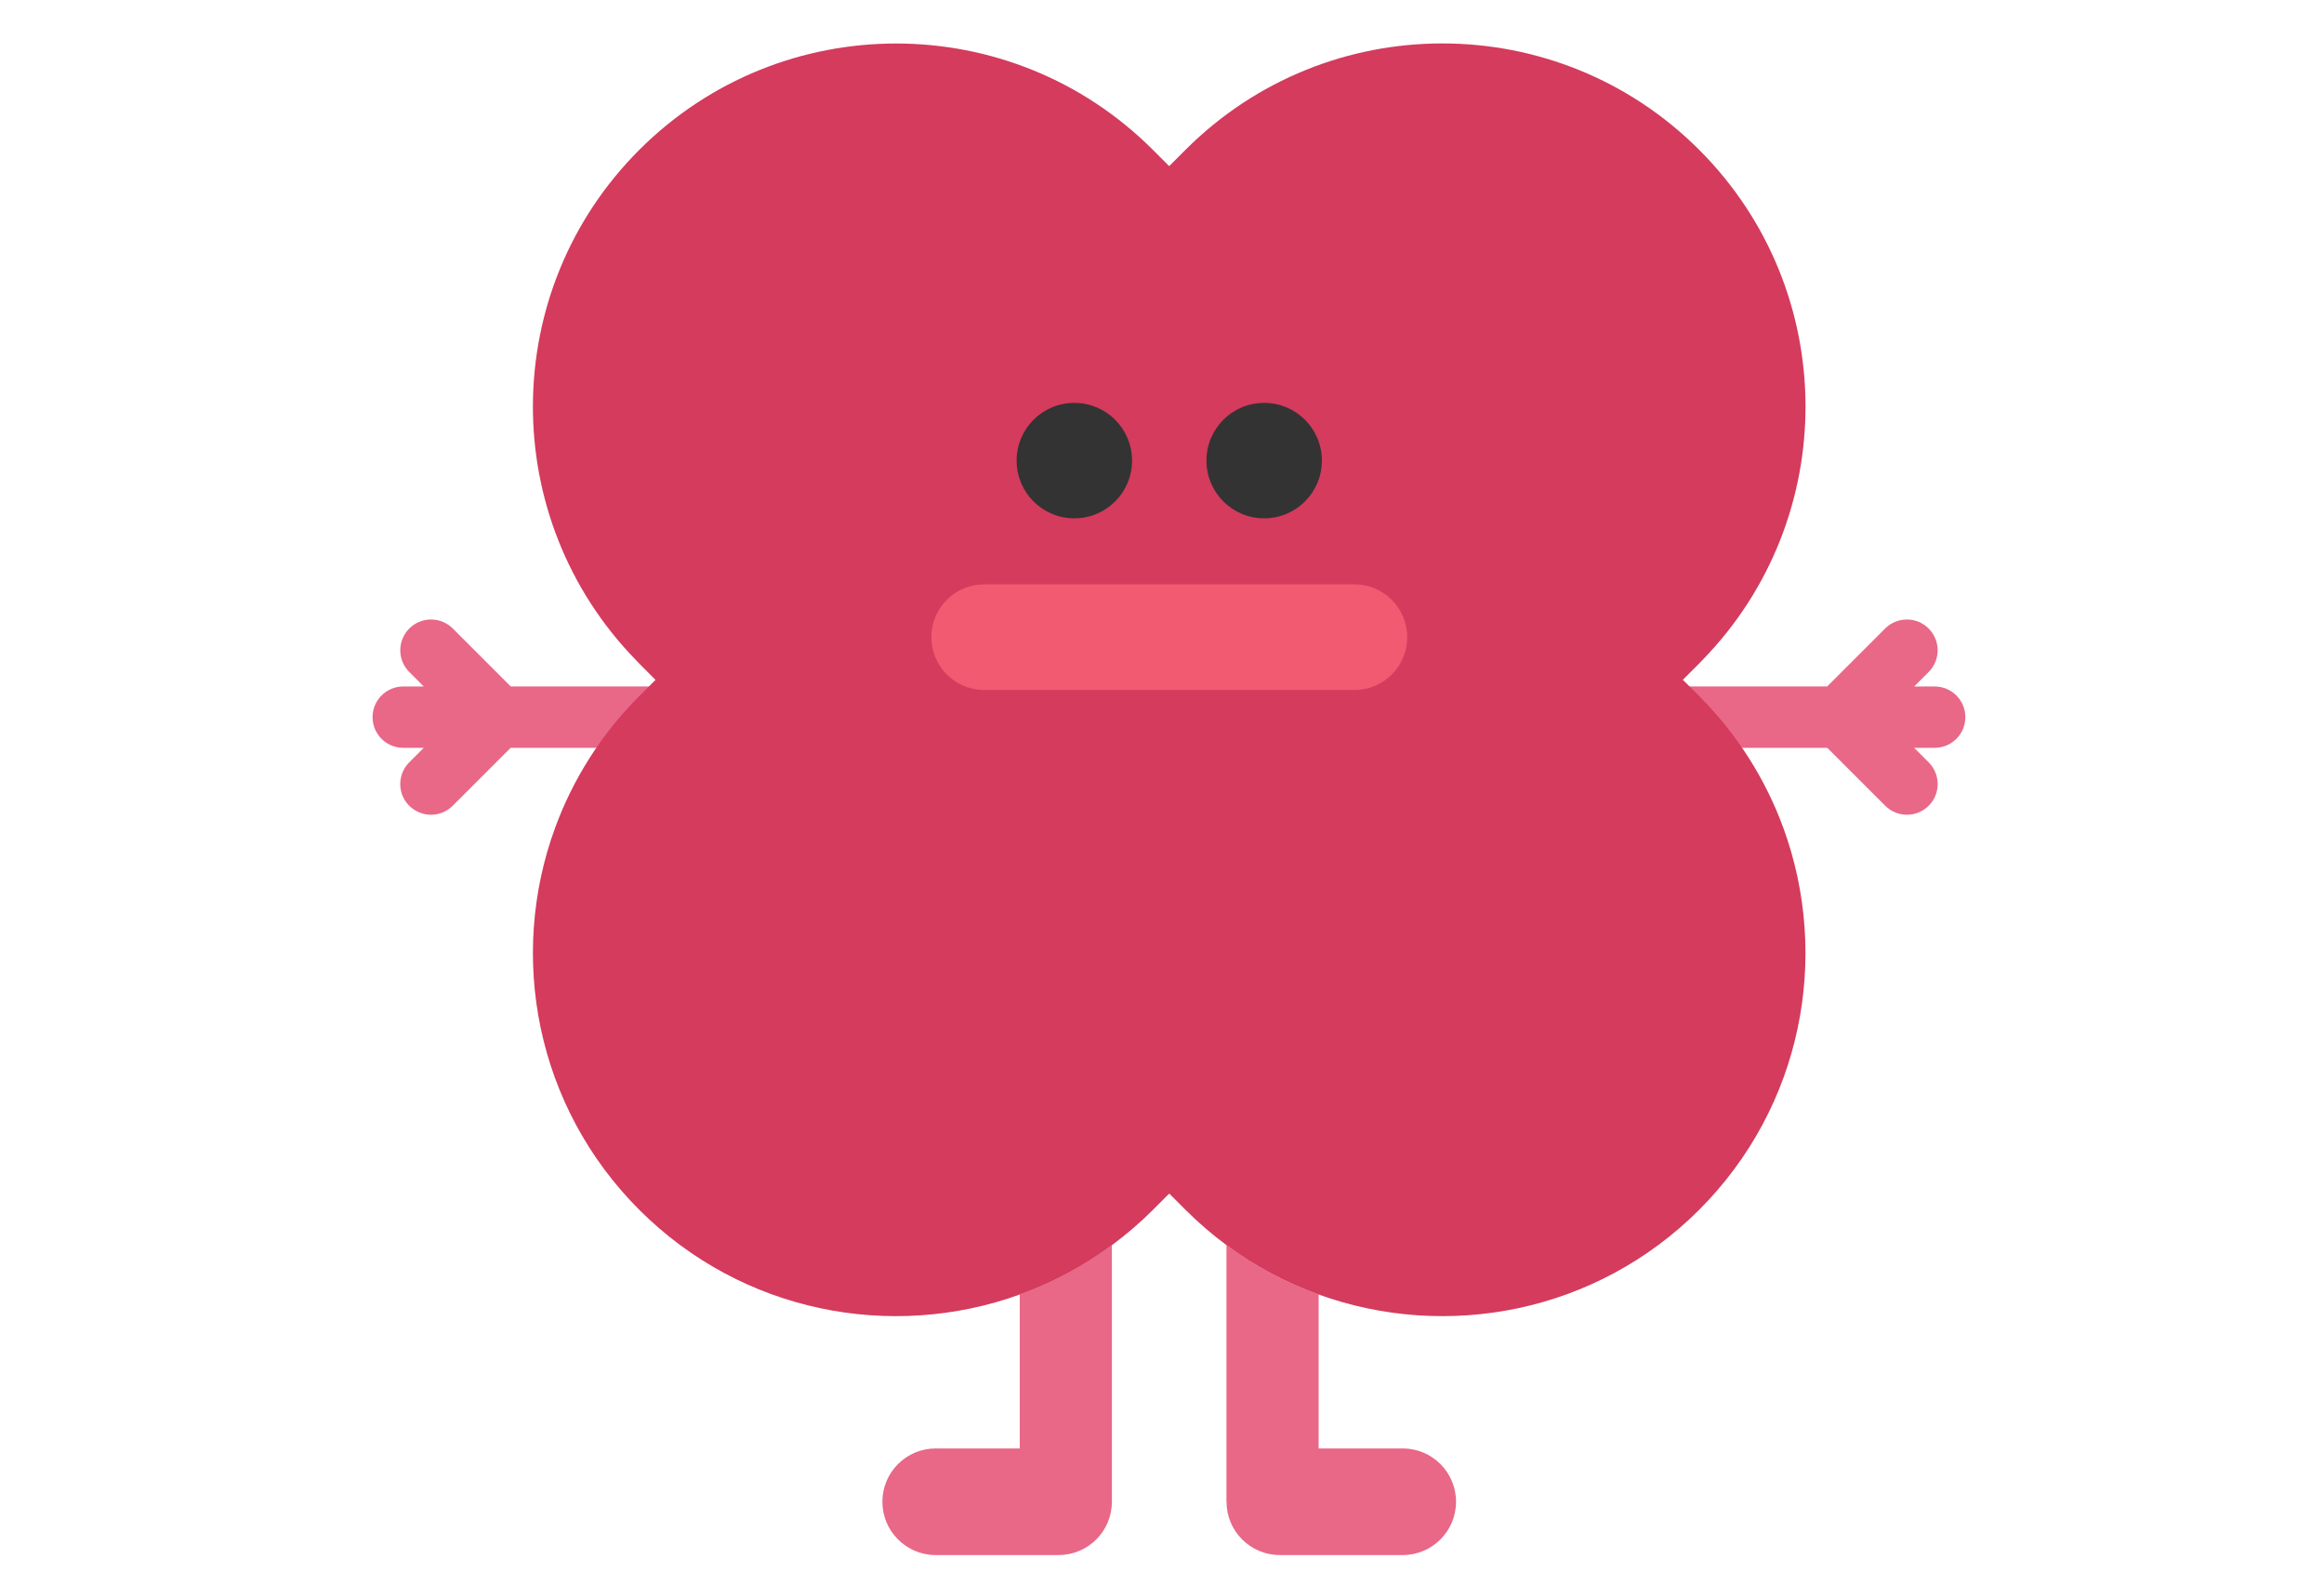 <?xml version="1.0" encoding="UTF-8"?>
<svg id="Layer_1" data-name="Layer 1" xmlns="http://www.w3.org/2000/svg" viewBox="0 0 320.5 218.52">
  <defs>
    <style>
      .cls-1 {
        fill: #e96787;
      }

      .cls-2 {
        fill: #f15a70;
      }

      .cls-3 {
        fill: #d43b5d;
      }

      .cls-4 {
        fill: #333;
      }
    </style>
  </defs>
  <g>
    <path class="cls-1" d="M265.97,86.67c-1.65-1.65-4.33-1.65-5.99,0l-7.99,7.99h-36.06c0,.22.02.43.02.65v3.18s3.17,0,3.17,0c7.52,0,14.65,1.67,21.06,4.64h11.82l7.99,7.99c1.65,1.65,4.33,1.65,5.99,0s1.65-4.33,0-5.99l-2-2h2.83c2.34,0,4.23-1.9,4.23-4.23,0-2.34-1.9-4.23-4.23-4.23h-2.83s2-2,2-2c1.65-1.65,1.65-4.33,0-5.99Z"/>
    <path class="cls-1" d="M56.45,86.67c1.65-1.65,4.33-1.65,5.99,0l7.99,7.99h36.06c0,.22-.02.43-.02.65v3.18s-3.17,0-3.17,0c-7.52,0-14.65,1.67-21.06,4.64h-11.82s-7.99,7.99-7.99,7.99c-1.65,1.65-4.33,1.65-5.99,0s-1.65-4.33,0-5.99l2-2h-2.83c-2.34,0-4.23-1.9-4.23-4.23,0-2.34,1.9-4.23,4.23-4.23h2.83s-2-2-2-2c-1.65-1.65-1.65-4.33,0-5.99Z"/>
    <path class="cls-1" d="M169.15,207.1c0,4.06,3.29,7.35,7.35,7.35h16.95c4.06,0,7.35-3.29,7.35-7.35s-3.29-7.35-7.35-7.35h-11.6v-21.24c-4.47-1.61-8.75-3.88-12.71-6.81v35.4Z"/>
    <path class="cls-1" d="M140.64,199.75h-11.6c-4.06,0-7.35,3.29-7.35,7.35s3.29,7.35,7.35,7.35h16.95c4.06,0,7.35-3.29,7.35-7.35v-35.4c-3.95,2.93-8.24,5.19-12.71,6.81v21.24Z"/>
    <path class="cls-3" d="M234.33,95.99l-2.25-2.24,2.25-2.25c.15-.15.3-.32.45-.47,19.1-19.6,18.96-50.96-.45-70.37-19.56-19.56-51.28-19.56-70.84,0l-2.25,2.25-2.24-2.24c-19.56-19.56-51.28-19.56-70.84,0h0c-19.41,19.41-19.55,50.77-.45,70.37.15.16.29.32.45.47l2.24,2.25-2.24,2.24c-5.32,5.32-9.18,11.54-11.61,18.17-6.5,17.75-2.63,38.43,11.61,52.67,14.19,14.19,34.77,18.08,52.48,11.68,4.47-1.61,8.75-3.88,12.71-6.81,1.97-1.46,3.87-3.08,5.66-4.87l2.24-2.24,2.24,2.24c1.79,1.79,3.68,3.41,5.65,4.87,3.95,2.93,8.24,5.19,12.71,6.81,17.7,6.4,38.29,2.51,52.48-11.68h0c14.24-14.24,18.1-34.92,11.61-52.67-2.43-6.63-6.29-12.85-11.61-18.17Z"/>
  </g>
  <g>
    <path class="cls-4" d="M156.12,63.52c0,4.4-3.56,7.96-7.96,7.96s-7.96-3.56-7.96-7.96,3.56-7.96,7.96-7.96,7.96,3.56,7.96,7.96Z"/>
    <path class="cls-4" d="M182.3,63.52c0,4.4-3.56,7.96-7.96,7.96s-7.96-3.56-7.96-7.96,3.56-7.96,7.96-7.96,7.96,3.56,7.96,7.96Z"/>
  </g>
  <path class="cls-2" d="M186.78,95.16h-51.05c-4.02,0-7.29-3.26-7.29-7.29h0c0-4.02,3.26-7.29,7.29-7.29h51.05c4.02,0,7.29,3.26,7.29,7.29h0c0,4.02-3.26,7.29-7.29,7.29Z"/>
</svg>